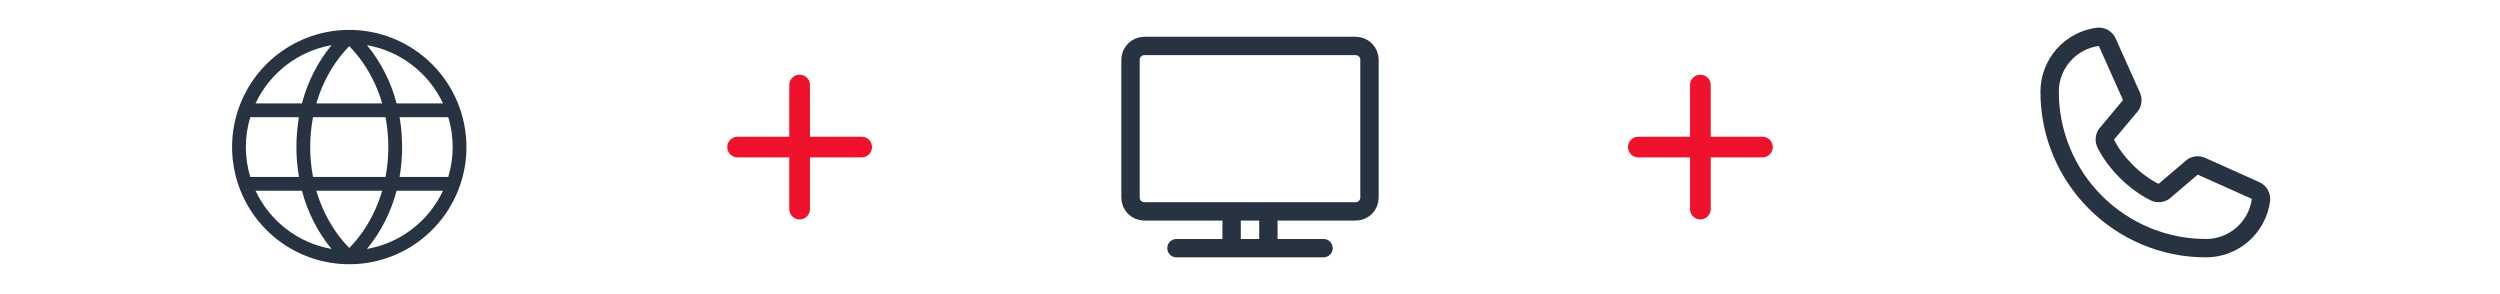 <svg width="136" height="16" viewBox="0 0 136 16" fill="none" xmlns="http://www.w3.org/2000/svg">
<path d="M19 1.625C17.739 1.625 16.507 1.999 15.458 2.699C14.41 3.4 13.593 4.396 13.11 5.56C12.628 6.725 12.502 8.007 12.748 9.244C12.993 10.48 13.601 11.616 14.492 12.508C15.384 13.399 16.52 14.007 17.756 14.252C18.993 14.498 20.275 14.372 21.44 13.89C22.605 13.407 23.6 12.59 24.301 11.542C25.001 10.493 25.375 9.261 25.375 8C25.373 6.31 24.701 4.689 23.506 3.494C22.311 2.299 20.69 1.627 19 1.625ZM24.098 5.625H21.574C21.273 4.466 20.725 3.385 19.966 2.458C20.859 2.615 21.7 2.985 22.419 3.537C23.138 4.088 23.714 4.804 24.098 5.625ZM24.625 8C24.625 8.55 24.545 9.098 24.386 9.625H21.738C21.921 8.549 21.921 7.451 21.738 6.375H24.386C24.545 6.902 24.625 7.45 24.625 8ZM19 13.489C18.639 13.121 18.32 12.713 18.051 12.274C17.686 11.681 17.404 11.043 17.209 10.375H20.791C20.596 11.043 20.314 11.681 19.949 12.274C19.68 12.713 19.361 13.121 19 13.489ZM17.028 9.625C16.824 8.551 16.824 7.449 17.028 6.375H20.972C21.176 7.449 21.176 8.551 20.972 9.625H17.028ZM13.375 8C13.375 7.45 13.455 6.902 13.614 6.375H16.262C16.079 7.451 16.079 8.549 16.262 9.625H13.614C13.455 9.098 13.375 8.55 13.375 8ZM19 2.511C19.361 2.879 19.68 3.287 19.949 3.726C20.314 4.319 20.596 4.957 20.791 5.625H17.209C17.404 4.957 17.686 4.319 18.051 3.726C18.32 3.287 18.639 2.879 19 2.511ZM18.034 2.458C17.275 3.385 16.727 4.466 16.426 5.625H13.902C14.286 4.804 14.862 4.088 15.581 3.537C16.3 2.985 17.141 2.615 18.034 2.458ZM13.902 10.375H16.426C16.727 11.534 17.275 12.615 18.034 13.542C17.141 13.384 16.3 13.015 15.581 12.463C14.862 11.912 14.286 11.196 13.902 10.375ZM19.964 13.542C20.724 12.615 21.273 11.535 21.574 10.375H24.098C23.714 11.196 23.138 11.912 22.419 12.463C21.7 13.015 20.859 13.384 19.966 13.542H19.964Z" fill="#283342"/>
<path d="M43.5 4.625V11.375M40.125 8H46.875" stroke="#EE122C" stroke-width="1.125" stroke-linecap="round" stroke-linejoin="round"/>
<path d="M64 13.5H72M67 11.5V13.5M69 11.5V13.5M62.25 11.5H73.75C74.164 11.5 74.5 11.164 74.5 10.75V3.25C74.5 2.836 74.164 2.5 73.75 2.5H62.25C61.836 2.5 61.5 2.836 61.5 3.25V10.75C61.5 11.164 61.836 11.5 62.25 11.5Z" stroke="#283342" stroke-linecap="round" stroke-linejoin="round"/>
<path d="M92.5 4.625V11.375M89.125 8H95.875" stroke="#EE122C" stroke-width="1.125" stroke-linecap="round" stroke-linejoin="round"/>
<path d="M122.898 9.904L119.954 8.584L119.946 8.581C119.793 8.515 119.626 8.489 119.46 8.504C119.295 8.519 119.136 8.576 118.998 8.668C118.981 8.679 118.966 8.69 118.951 8.703L117.429 10C116.466 9.532 115.471 8.544 115.003 7.593L116.301 6.049C116.314 6.033 116.326 6.017 116.337 6C116.427 5.863 116.482 5.704 116.496 5.54C116.511 5.376 116.484 5.211 116.419 5.059V5.052L115.096 2.102C115.01 1.904 114.863 1.74 114.676 1.632C114.489 1.525 114.272 1.481 114.058 1.507C113.211 1.619 112.433 2.035 111.871 2.677C111.308 3.32 110.998 4.146 111 5C111 9.962 115.038 14 120 14C120.854 14.001 121.68 13.692 122.322 13.129C122.965 12.567 123.381 11.789 123.493 10.942C123.519 10.728 123.475 10.511 123.368 10.324C123.261 10.137 123.096 9.99 122.898 9.904ZM120 13C117.879 12.998 115.845 12.154 114.346 10.654C112.846 9.154 112.002 7.121 112 5C111.998 4.39 112.218 3.799 112.619 3.339C113.02 2.879 113.574 2.581 114.179 2.5C114.179 2.502 114.179 2.505 114.179 2.507L115.492 5.445L114.2 6.991C114.187 7.006 114.175 7.022 114.164 7.039C114.07 7.184 114.015 7.35 114.004 7.522C113.993 7.694 114.027 7.865 114.102 8.021C114.668 9.179 115.835 10.337 117.006 10.902C117.162 10.977 117.335 11.009 117.507 10.997C117.68 10.984 117.846 10.927 117.99 10.831C118.006 10.82 118.022 10.809 118.036 10.796L119.556 9.5L122.493 10.816H122.5C122.42 11.421 122.122 11.977 121.662 12.379C121.202 12.781 120.611 13.002 120 13Z" fill="#283342"/>
</svg>
